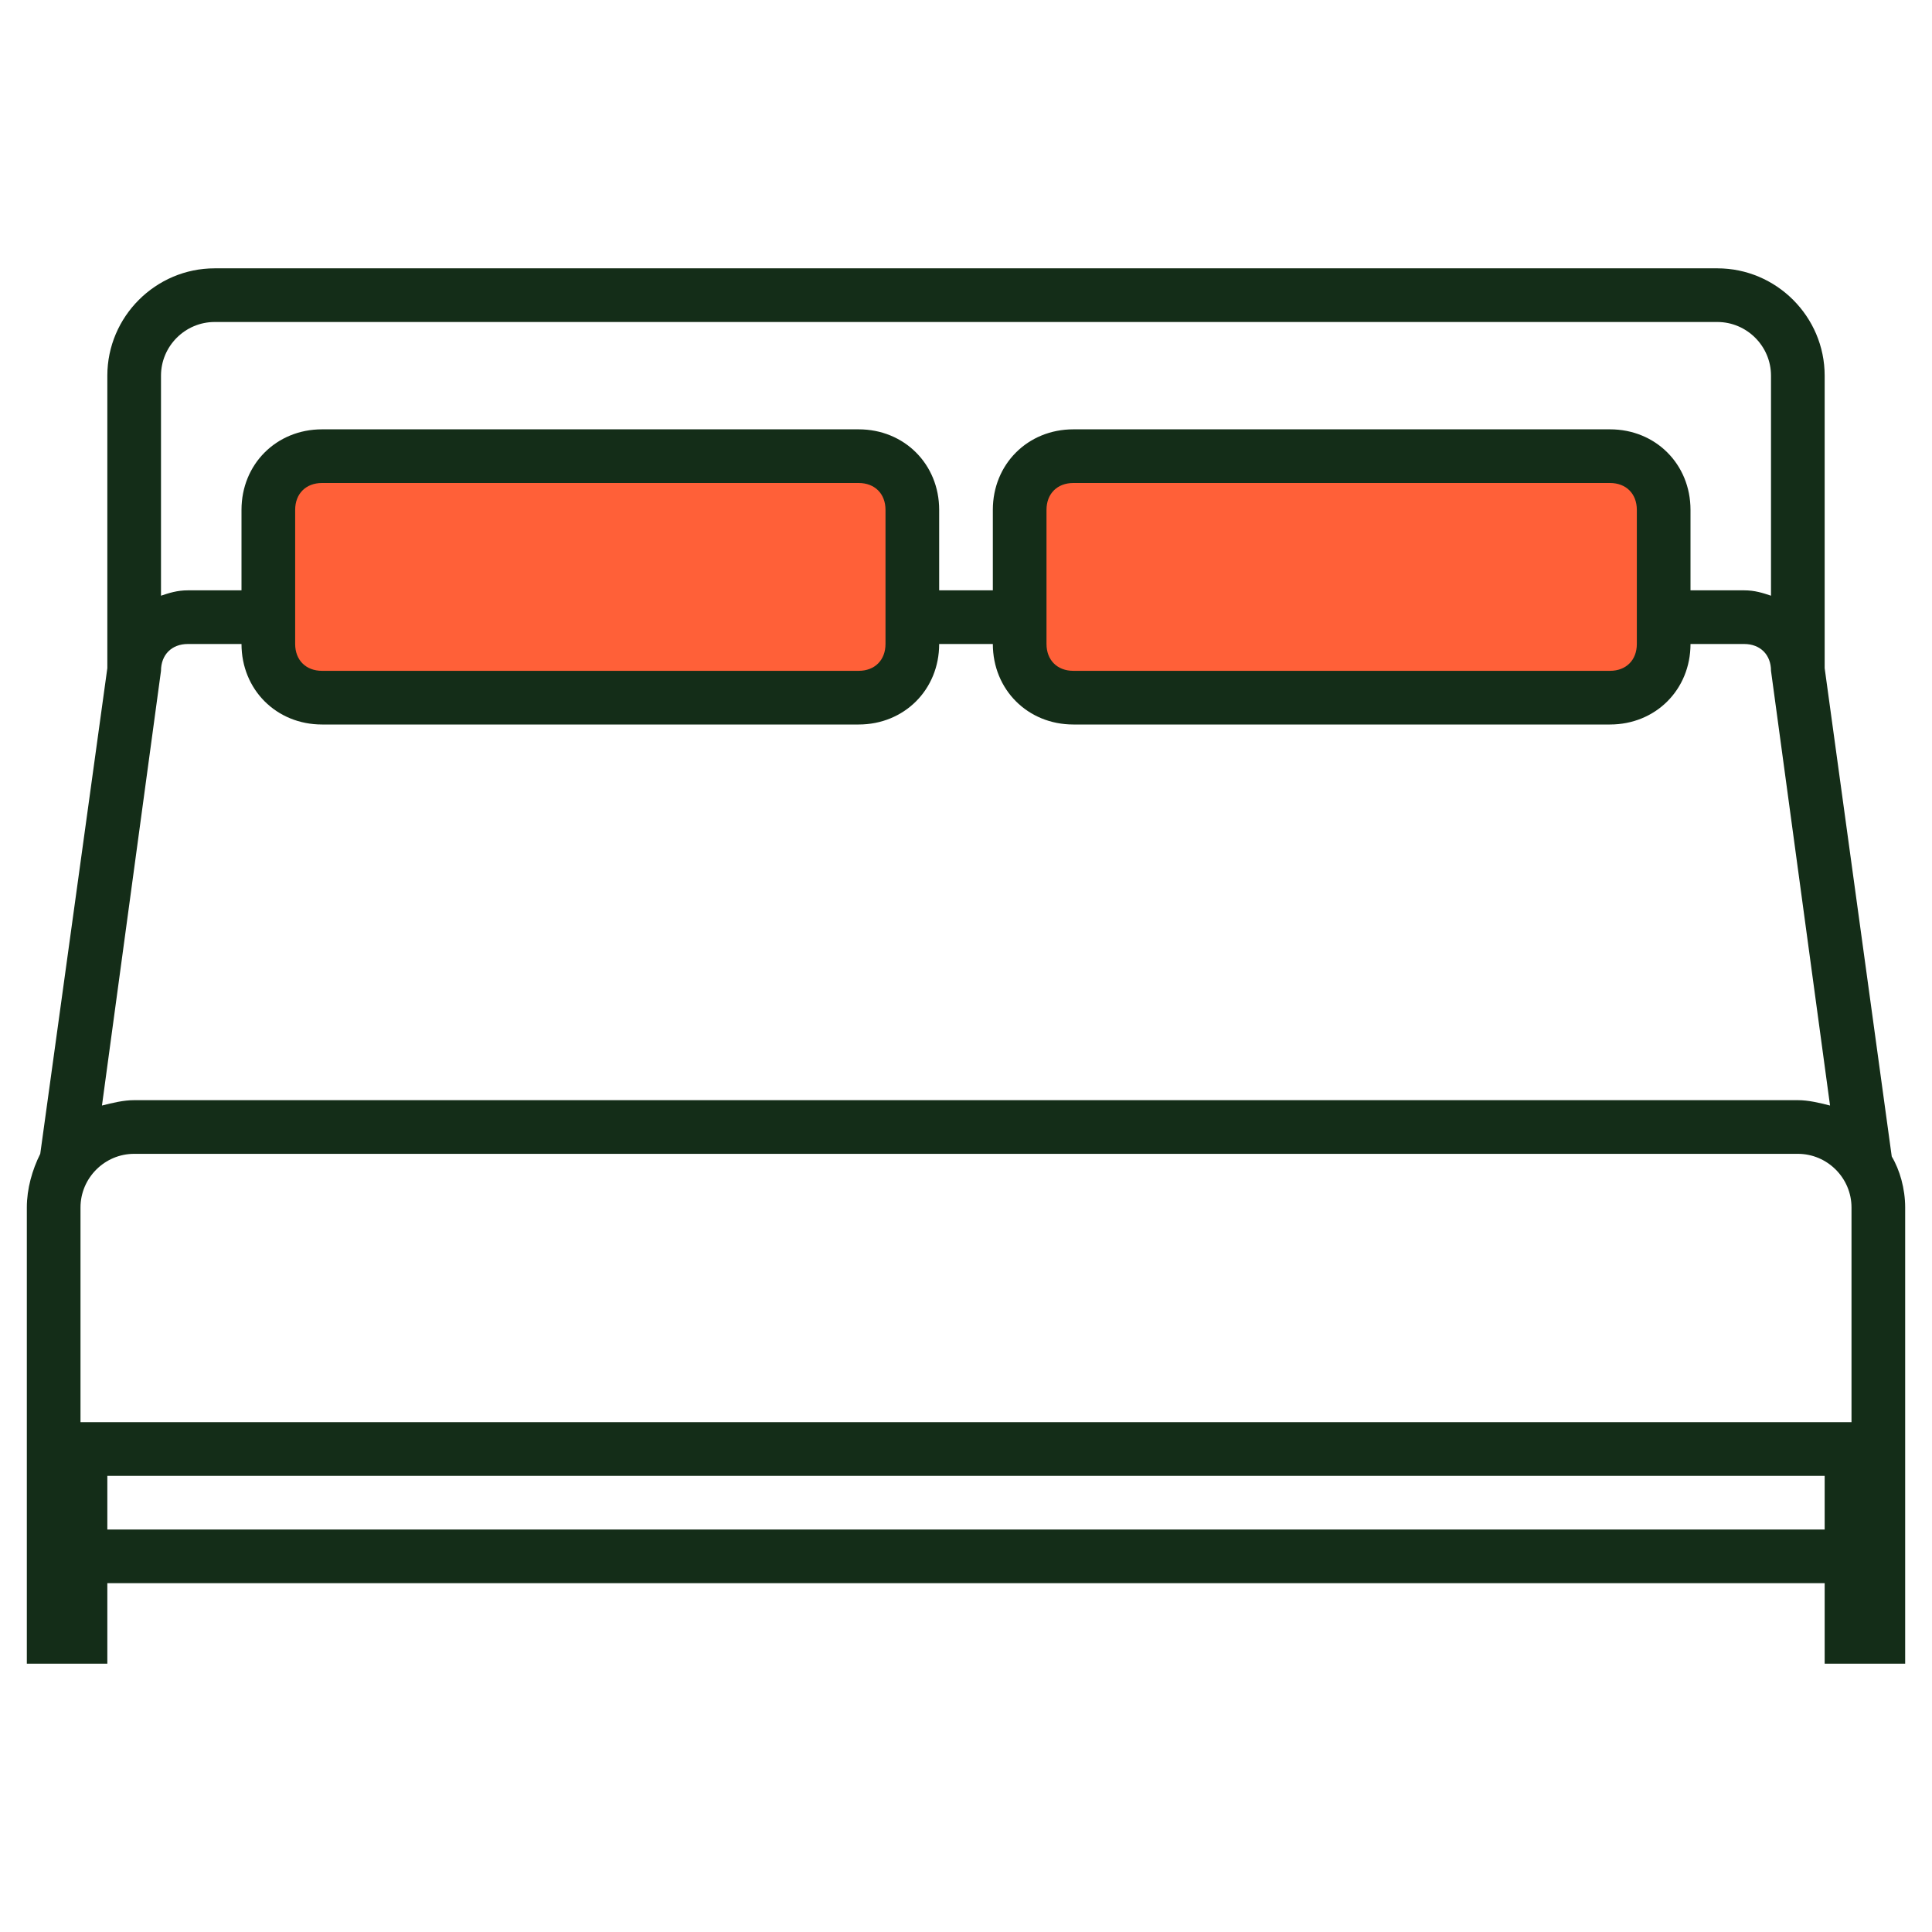 <?xml version="1.0" encoding="UTF-8"?> <!-- Generator: Adobe Illustrator 17.1.0, SVG Export Plug-In . SVG Version: 6.00 Build 0) --> <svg xmlns="http://www.w3.org/2000/svg" xmlns:xlink="http://www.w3.org/1999/xlink" id="Layer_1" x="0px" y="0px" viewBox="0 0 72 72" xml:space="preserve"> <g> <path fill="#FF6038" d="M32,26H12c-1.1,0-2-0.9-2-2v-5c0-1.1,0.9-2,2-2h20c1.1,0,2,0.9,2,2v5C34,25.1,33.1,26,32,26z"></path> <path fill="#FF6038" d="M60,26H40c-1.1,0-2-0.9-2-2v-5c0-1.1,0.9-2,2-2h20c1.1,0,2,0.9,2,2v5C62,25.1,61.1,26,60,26z"></path> <path fill="#142D18" d="M71,62l0-17c0-0.7-0.2-1.4-0.5-1.9L68,24.9V14c0-2.2-1.8-4-4-4H8c-2.2,0-4,1.8-4,4v10.9L1.5,43 C1.2,43.6,1,44.3,1,45l0,17h3v-3h64v3H71z M6,14c0-1.1,0.9-2,2-2h56c1.1,0,2,0.9,2,2v8.2c-0.3-0.1-0.6-0.2-1-0.2h-2v-3 c0-1.7-1.3-3-3-3H40c-1.7,0-3,1.3-3,3v3h-2v-3c0-1.7-1.3-3-3-3H12c-1.7,0-3,1.3-3,3v3H7c-0.4,0-0.7,0.1-1,0.2V14z M61,19v5 c0,0.6-0.4,1-1,1H40c-0.6,0-1-0.4-1-1v-5c0-0.6,0.4-1,1-1h20C60.6,18,61,18.4,61,19z M33,19v5c0,0.6-0.4,1-1,1H12c-0.6,0-1-0.4-1-1 v-5c0-0.6,0.4-1,1-1h20C32.6,18,33,18.4,33,19z M6,25c0-0.6,0.4-1,1-1h2c0,1.7,1.3,3,3,3h20c1.7,0,3-1.3,3-3h2c0,1.7,1.3,3,3,3h20 c1.7,0,3-1.3,3-3h2c0.6,0,1,0.4,1,1c0,0,2.2,16.2,2.2,16.2C67.8,41.1,67.4,41,67,41H5c-0.4,0-0.8,0.1-1.2,0.2C3.8,41.2,6,25,6,25z M3,53v-8c0-1.1,0.9-2,2-2h62c1.1,0,2,0.9,2,2v8H3z M4,57v-2h64v2H4z"></path> </g> </svg> 